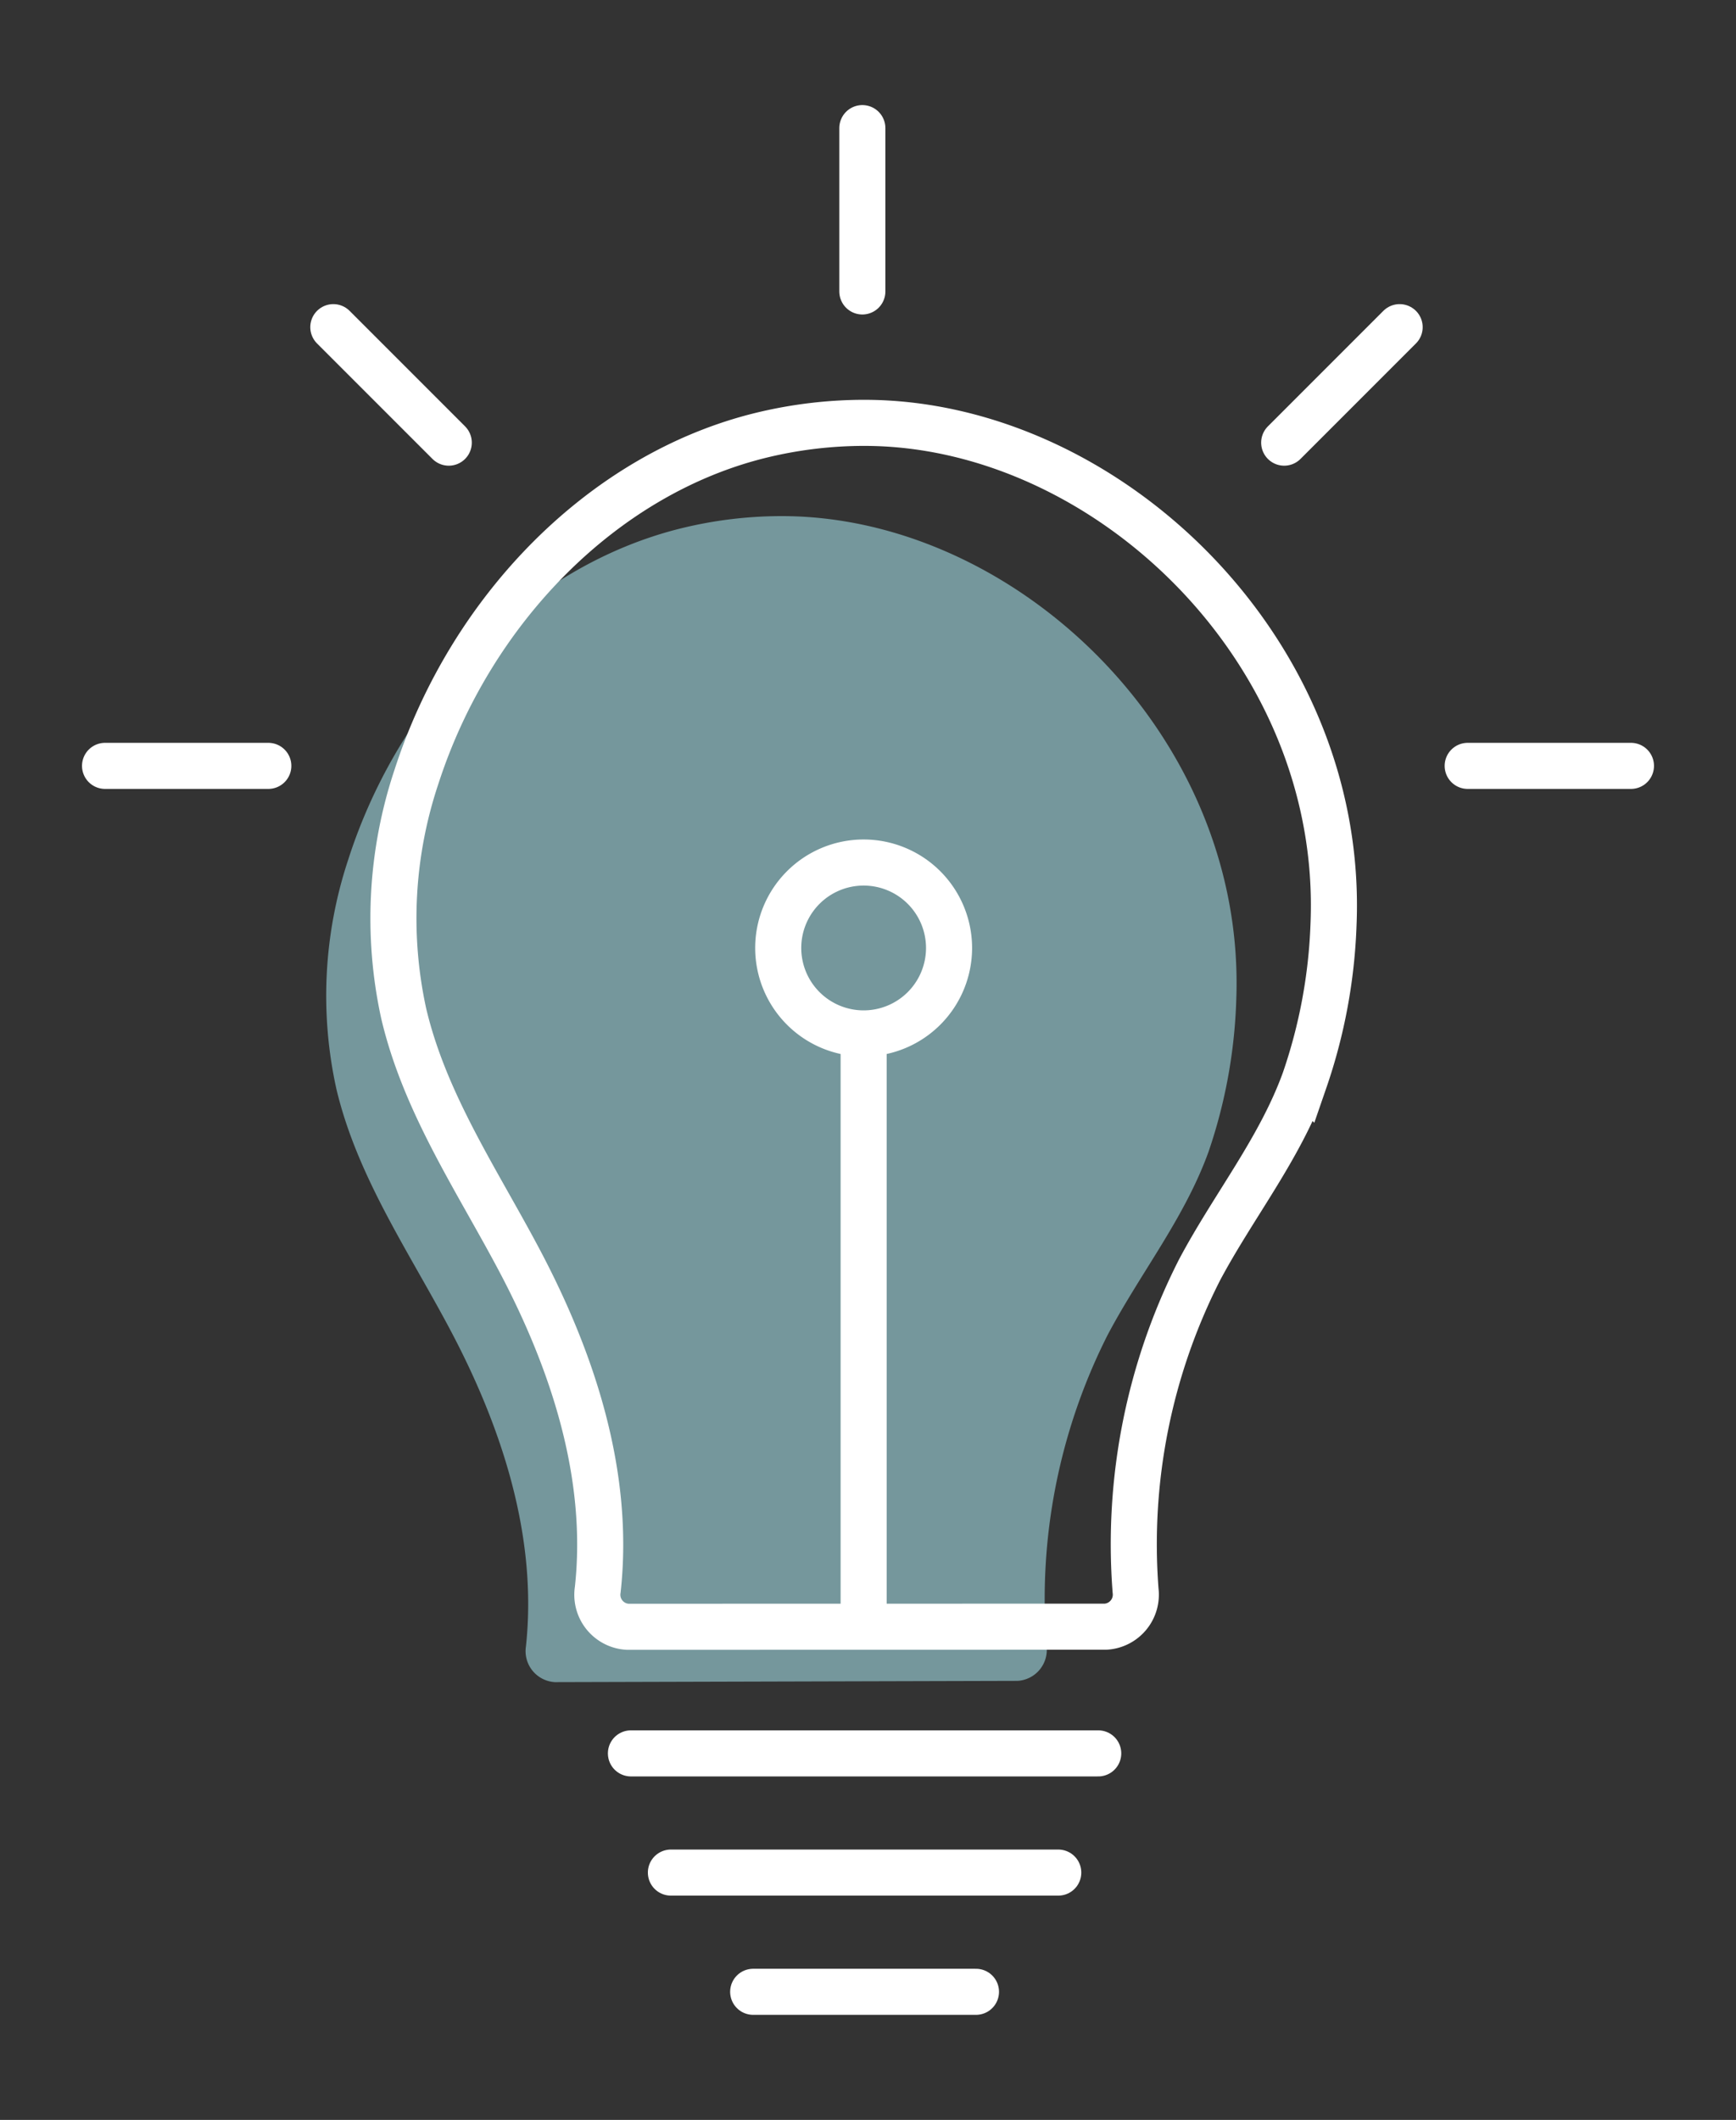 <svg xmlns="http://www.w3.org/2000/svg" xmlns:xlink="http://www.w3.org/1999/xlink" width="75.363" height="92" viewBox="0 0 75.363 92">
  <rect x="0" y="0" width="75.363" height="92" fill="#333333" stroke="none"/>
  <defs>
    <clipPath id="clip-path">
      <rect id="Rectangle_140" data-name="Rectangle 140" width="39.529" height="50.608" fill="#9ed6de"/>
    </clipPath>
    <clipPath id="clip-path-2">
      <rect id="Rectangle_139" data-name="Rectangle 139" width="75.363" height="92" transform="translate(-4 -5)" fill="none" stroke="#707070" stroke-width="2"/>
    </clipPath>
  </defs>
  <g id="Group_174" data-name="Group 174" transform="translate(-1150.318 -6376.933)">
    <g id="Group_139" data-name="Group 139" transform="translate(1164.472 6399.331)" opacity="0.61">
      <g id="Group_138" data-name="Group 138" clip-path="url(#clip-path)">
        <path id="Path_61" data-name="Path 61" d="M30.02,50.548a1.348,1.348,0,0,0,1.259-1.516,25.4,25.4,0,0,1,2.644-13.481c1.421-2.693,3.352-5.085,4.392-7.977a22.49,22.49,0,0,0,1.2-6.59C39.948,9.453,29.855-.03,19.737,0a18.3,18.3,0,0,0-4.306.526C8.741,2.168,3.2,7.917.961,14.915a18.743,18.743,0,0,0-.511,9.95c.9,3.782,3.107,7,4.907,10.384,2.22,4.169,3.841,8.962,3.321,13.8a1.348,1.348,0,0,0,1.262,1.554Z" transform="translate(0 0)" fill="#9ed6de"/>
      </g>
    </g>
    <g id="Group_137" data-name="Group 137" transform="translate(1228.318 6033.933)">
      <g id="Group_136" data-name="Group 136" transform="translate(-74 348)" clip-path="url(#clip-path-2)">
        <path id="Path_59" data-name="Path 59" d="M65.934,87.993a1.392,1.392,0,0,0,1.305-1.562,26.245,26.245,0,0,1,2.774-13.918c1.476-2.777,3.478-5.243,4.561-8.227a23.219,23.219,0,0,0,1.259-6.8c.483-11.909-9.914-21.737-20.366-21.737a18.925,18.925,0,0,0-4.45.53c-6.916,1.675-12.655,7.6-14.993,14.819a19.367,19.367,0,0,0-.559,10.277c.918,3.91,3.188,7.244,5.037,10.742,2.28,4.313,3.94,9.269,3.388,14.27a1.392,1.392,0,0,0,1.3,1.61Z" transform="translate(-21.941 -22.398)" fill="none" stroke="#fff" stroke-miterlimit="10" stroke-width="2"/>
        <line id="Line_27" data-name="Line 27" y2="25.958" transform="translate(33.492 39.338)" fill="none" stroke="#fff" stroke-miterlimit="10" stroke-width="2"/>
        <path id="Path_60" data-name="Path 60" d="M87.184,90.568a3.708,3.708,0,1,0-3.708,3.708A3.708,3.708,0,0,0,87.184,90.568Z" transform="translate(-49.984 -54.428)" fill="none" stroke="#fff" stroke-miterlimit="10" stroke-width="2"/>
        <line id="Line_28" data-name="Line 28" x2="20.286" transform="translate(23.39 71.093)" fill="none" stroke="#fff" stroke-linecap="round" stroke-miterlimit="10" stroke-width="2"/>
        <line id="Line_29" data-name="Line 29" x2="16.816" transform="translate(25.125 76.266)" fill="none" stroke="#fff" stroke-linecap="round" stroke-miterlimit="10" stroke-width="2"/>
        <line id="Line_30" data-name="Line 30" x2="9.672" transform="translate(28.697 81.44)" fill="none" stroke="#fff" stroke-linecap="round" stroke-miterlimit="10" stroke-width="2"/>
        <line id="Line_31" data-name="Line 31" y2="7.088" transform="translate(33.436 0.56)" fill="none" stroke="#fff" stroke-linecap="round" stroke-miterlimit="10" stroke-width="2"/>
        <line id="Line_32" data-name="Line 32" x1="7.088" transform="translate(59.715 28.237)" fill="none" stroke="#fff" stroke-linecap="round" stroke-miterlimit="10" stroke-width="2"/>
        <line id="Line_33" data-name="Line 33" x1="7.088" transform="translate(0.56 28.237)" fill="none" stroke="#fff" stroke-linecap="round" stroke-miterlimit="10" stroke-width="2"/>
        <line id="Line_34" data-name="Line 34" x1="5.012" y1="5.012" transform="translate(10.47 9.198)" fill="none" stroke="#fff" stroke-linecap="round" stroke-miterlimit="10" stroke-width="2"/>
        <line id="Line_35" data-name="Line 35" y1="5.012" x2="5.012" transform="translate(51.749 9.198)" fill="none" stroke="#fff" stroke-linecap="round" stroke-miterlimit="10" stroke-width="2"/>
      </g>
    </g>
  </g>
</svg>
